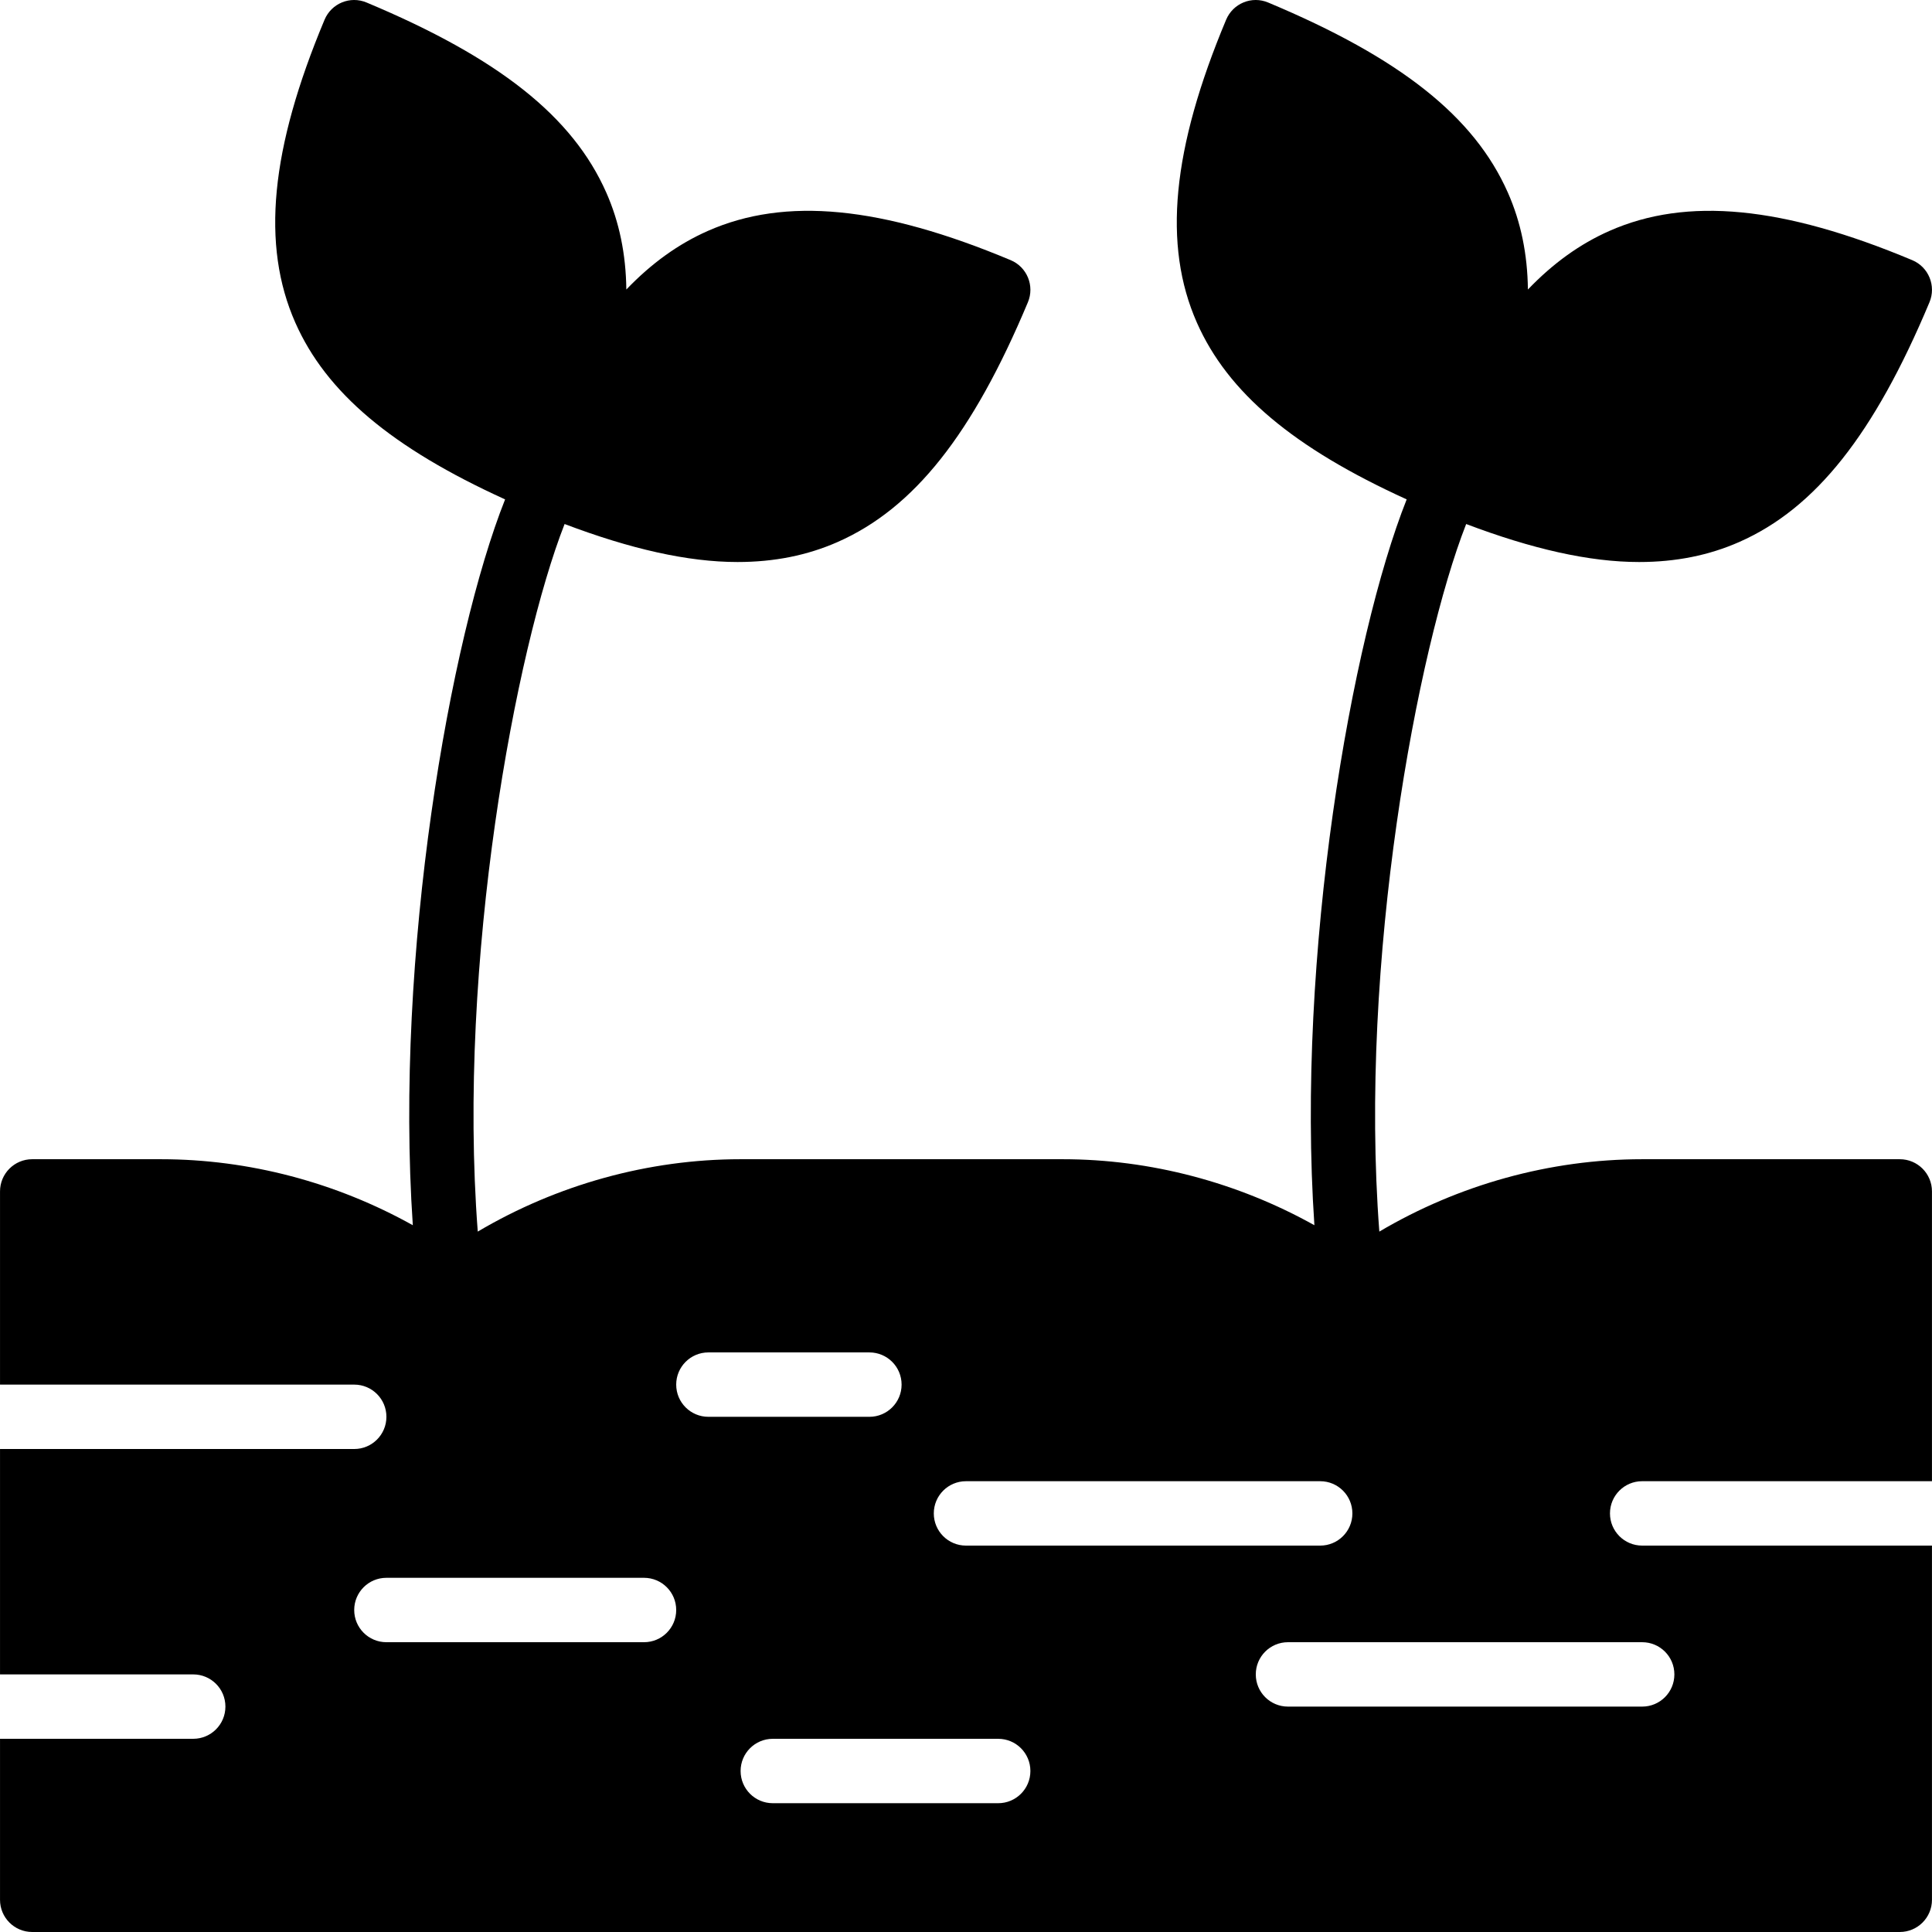 <?xml version="1.0" encoding="iso-8859-1"?>
<!-- Uploaded to: SVG Repo, www.svgrepo.com, Generator: SVG Repo Mixer Tools -->
<svg fill="#000000" height="800px" width="800px" version="1.1" id="Layer_1" xmlns="http://www.w3.org/2000/svg" xmlns:xlink="http://www.w3.org/1999/xlink" 
	 viewBox="0 0 512.013 512.013" xml:space="preserve">
<g>
	<g>
		<path d="M503.472,307.213h-68.267c-24.439,0-48.666,6.767-69.658,19.183c-5.47-71.578,10.086-154.59,23.014-187.52
			c17.417,6.596,32.597,10.069,45.833,10.069c9.762,0,18.534-1.775,26.556-5.316c20.173-8.909,35.72-28.493,50.389-63.514
			c1.826-4.352-0.222-9.353-4.565-11.17c-34.227-14.345-59.725-16.819-80.247-7.748c-7.825,3.456-14.95,8.585-21.606,15.531
			c-0.111-9.395-1.869-17.886-5.299-25.66c-8.909-20.173-28.493-35.721-63.514-50.389c-4.378-1.852-9.353,0.222-11.17,4.565
			c-14.345,34.227-16.811,59.725-7.748,80.247c8.201,18.569,25.6,33.203,55.603,46.857
			c-14.652,36.864-29.321,120.738-24.457,192.358c-20.309-11.332-43.426-17.493-66.731-17.493h-85.333
			c-24.439,0-48.666,6.767-69.658,19.183c-5.47-71.578,10.086-154.59,23.014-187.52c17.417,6.596,32.597,10.069,45.833,10.069
			c9.762,0,18.534-1.775,26.556-5.316c20.173-8.909,35.721-28.493,50.389-63.514c1.826-4.352-0.222-9.353-4.565-11.17
			c-34.236-14.345-59.716-16.819-80.247-7.748c-7.825,3.456-14.95,8.585-21.606,15.531c-0.111-9.395-1.869-17.886-5.299-25.66
			c-8.909-20.173-28.493-35.721-63.514-50.389c-4.378-1.852-9.353,0.222-11.17,4.565C71.66,39.471,69.194,64.969,78.256,85.491
			c8.201,18.569,25.6,33.203,55.603,46.857c-14.652,36.864-29.321,120.738-24.457,192.358
			c-20.309-11.332-43.426-17.493-66.731-17.493H8.539c-4.719,0-8.533,3.814-8.533,8.533v51.2h93.867
			c4.719,0,8.533,3.814,8.533,8.533s-3.814,8.533-8.533,8.533H0.005v59.733h51.2c4.719,0,8.533,3.814,8.533,8.533
			c0,4.719-3.814,8.533-8.533,8.533h-51.2v42.667c0,4.719,3.814,8.533,8.533,8.533h494.933c4.719,0,8.533-3.814,8.533-8.533v-93.867
			h-76.8c-4.719,0-8.533-3.814-8.533-8.533c0-4.719,3.814-8.533,8.533-8.533h76.8v-76.8
			C512.005,311.027,508.191,307.213,503.472,307.213z M256.005,392.546h93.867c4.719,0,8.533,3.814,8.533,8.533
			c0,4.719-3.814,8.533-8.533,8.533h-93.867c-4.719,0-8.533-3.814-8.533-8.533C247.472,396.361,251.286,392.546,256.005,392.546z
			 M170.672,435.213h-68.267c-4.719,0-8.533-3.814-8.533-8.533s3.814-8.533,8.533-8.533h68.267c4.719,0,8.533,3.814,8.533,8.533
			S175.391,435.213,170.672,435.213z M179.205,366.946c0-4.719,3.814-8.533,8.533-8.533h42.667c4.719,0,8.533,3.814,8.533,8.533
			s-3.814,8.533-8.533,8.533h-42.667C183.02,375.48,179.205,371.665,179.205,366.946z M264.539,477.88h-59.733
			c-4.719,0-8.533-3.814-8.533-8.533c0-4.719,3.814-8.533,8.533-8.533h59.733c4.719,0,8.533,3.814,8.533,8.533
			C273.072,474.065,269.258,477.88,264.539,477.88z M435.205,435.213c4.719,0,8.533,3.814,8.533,8.533s-3.814,8.533-8.533,8.533
			h-93.867c-4.719,0-8.533-3.814-8.533-8.533s3.814-8.533,8.533-8.533H435.205z"/>
	</g>
</g>
</svg>